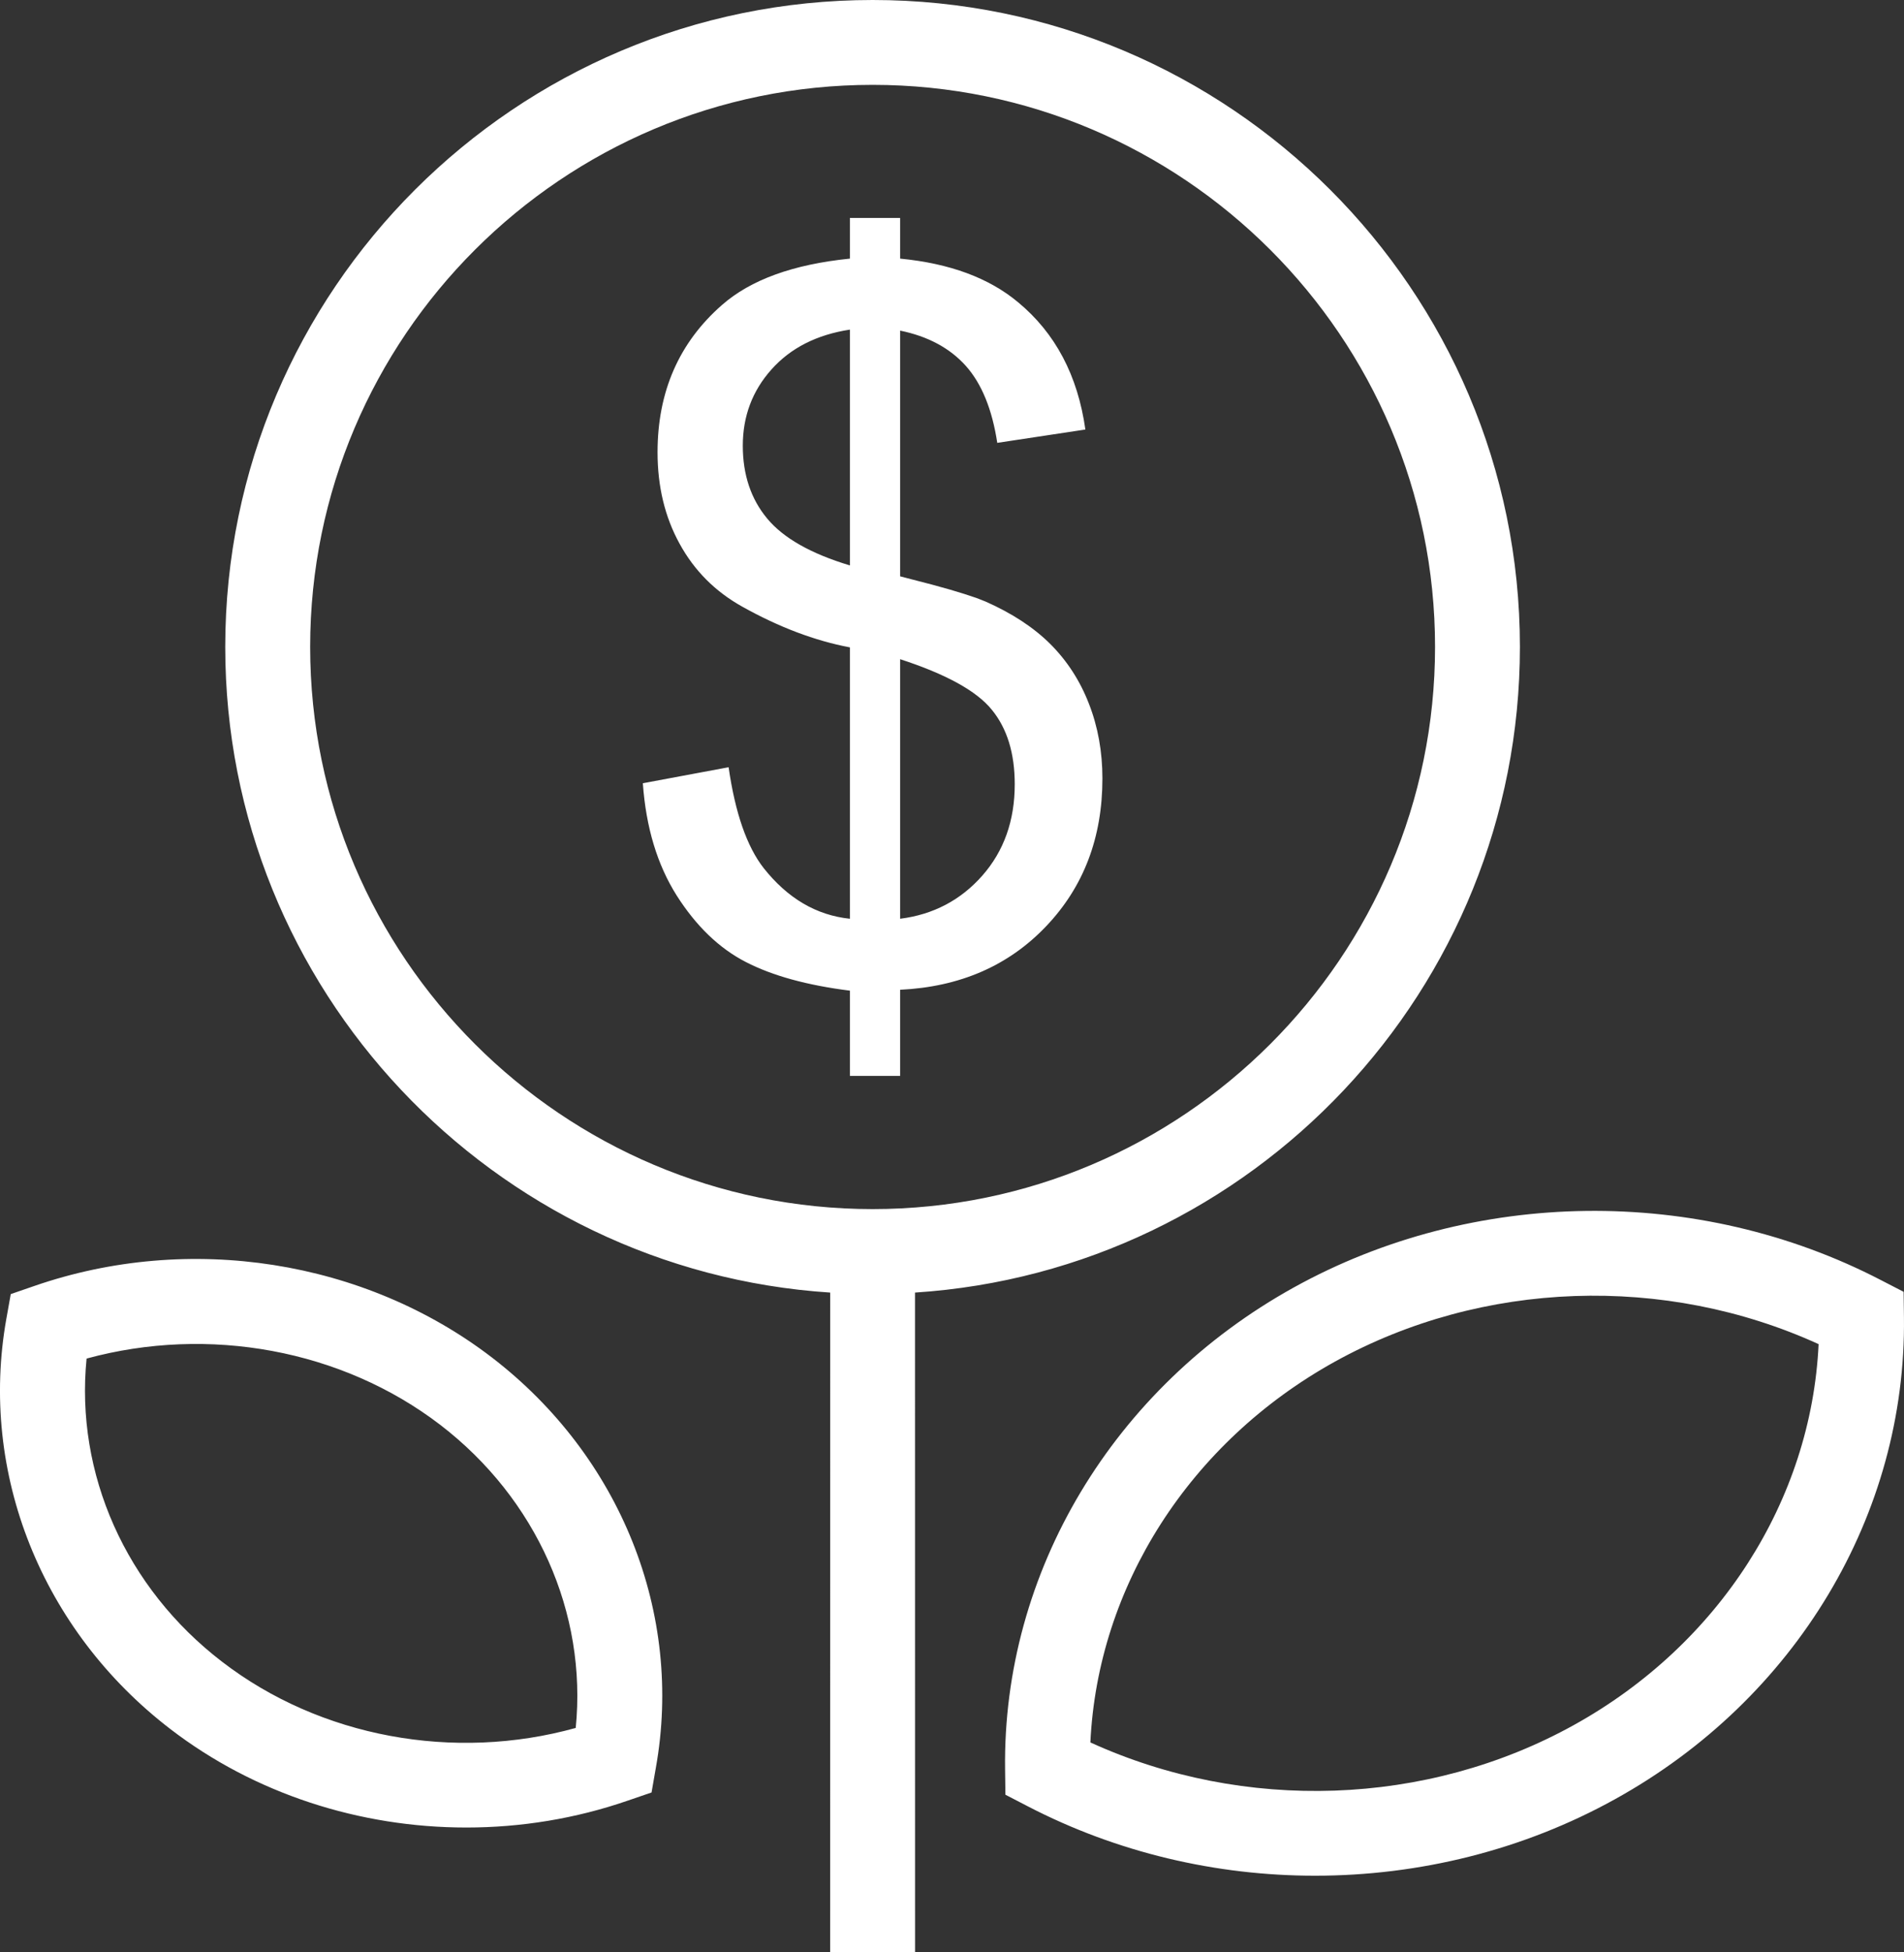 <?xml version="1.0" encoding="UTF-8"?> <svg xmlns="http://www.w3.org/2000/svg" width="40" height="41" viewBox="0 0 40 41"><rect x="0" y="0" width="40" height="41" fill="#333333" stroke="none"/><path fill="#FFF" fill-rule="evenodd" d="M18.333,-2.98427949e-13 C25.832,-2.98427949e-13 31.931,6.094 31.931,13.585 C31.931,20.779 26.309,26.684 19.223,27.144 L19.224,41.001 L17.44,41.001 L17.441,27.144 C10.354,26.684 4.732,20.778 4.732,13.585 C4.732,6.094 10.832,-2.98427949e-13 18.333,-2.98427949e-13 Z M39.517,26.883 L39.992,27.128 L39.999,27.661 C40.051,31.804 37.727,35.681 33.931,37.782 C32,38.853 29.815,39.39 27.626,39.39 C25.549,39.39 23.469,38.905 21.597,37.935 L21.122,37.689 L21.115,37.155 C21.062,33.015 23.386,29.138 27.182,27.036 C30.948,24.95 35.674,24.889 39.517,26.883 Z M10.334,28.507 C13.039,30.584 14.359,33.885 13.778,37.126 L13.688,37.642 L13.192,37.812 C12.091,38.193 10.939,38.378 9.797,38.378 C7.558,38.378 5.348,37.669 3.58,36.311 C0.875,34.236 -0.445,30.932 0.134,27.691 L0.226,27.176 L0.722,27.005 C3.976,25.879 7.66,26.457 10.334,28.507 Z M28.045,28.594 C24.994,30.284 23.062,33.313 22.907,36.591 C26.135,38.064 29.975,37.939 33.066,36.225 C36.12,34.533 38.051,31.506 38.206,28.227 C34.981,26.756 31.14,26.882 28.045,28.594 Z M1.819,28.53 C1.578,30.943 2.639,33.343 4.666,34.897 C6.729,36.483 9.538,36.997 12.095,36.287 C12.336,33.876 11.275,31.476 9.248,29.921 C7.182,28.34 4.38,27.831 1.819,28.53 Z M18.333,1.782 C11.817,1.782 6.516,7.076 6.516,13.585 C6.516,20.093 11.817,25.391 18.333,25.391 C24.848,25.391 30.148,20.093 30.148,13.585 C30.148,7.076 24.848,1.782 18.333,1.782 Z M18.91,4.577 L18.91,5.431 C19.952,5.531 20.777,5.837 21.388,6.347 C22.171,6.995 22.642,7.886 22.802,9.02 L20.951,9.3 C20.844,8.598 20.624,8.057 20.29,7.683 C19.953,7.308 19.493,7.062 18.91,6.943 L18.91,12.103 L19.581,12.277 L19.581,12.277 L19.952,12.38 L19.952,12.38 L20.262,12.474 L20.262,12.474 L20.512,12.557 L20.512,12.557 L20.701,12.631 L20.701,12.631 C21.259,12.877 21.714,13.175 22.066,13.525 C22.417,13.876 22.689,14.294 22.876,14.777 C23.066,15.262 23.16,15.787 23.16,16.349 C23.16,17.589 22.766,18.624 21.977,19.452 C21.187,20.282 20.164,20.725 18.91,20.785 L18.91,22.594 L17.855,22.594 L17.855,20.804 C16.959,20.691 16.231,20.492 15.67,20.203 C15.109,19.915 14.625,19.448 14.217,18.807 C13.809,18.162 13.571,17.377 13.505,16.448 L15.307,16.112 C15.445,17.073 15.691,17.778 16.042,18.228 C16.547,18.866 17.15,19.22 17.855,19.294 L17.855,13.595 C17.117,13.455 16.366,13.171 15.594,12.74 C15.024,12.422 14.585,11.982 14.276,11.416 C13.967,10.854 13.814,10.215 13.814,9.498 C13.814,8.226 14.265,7.195 15.166,6.406 C15.771,5.874 16.666,5.551 17.855,5.431 L17.855,4.577 L18.91,4.577 Z M18.91,13.843 L18.91,19.294 C19.606,19.206 20.182,18.904 20.637,18.388 C21.092,17.871 21.318,17.231 21.318,16.47 C21.318,15.818 21.158,15.297 20.835,14.903 C20.514,14.508 19.872,14.156 18.91,13.843 Z M17.855,6.922 C17.157,7.029 16.609,7.308 16.207,7.759 C15.805,8.208 15.605,8.743 15.605,9.359 C15.605,9.97 15.776,10.48 16.118,10.89 C16.459,11.301 17.038,11.628 17.855,11.874 L17.855,6.922 Z"></path></svg> 